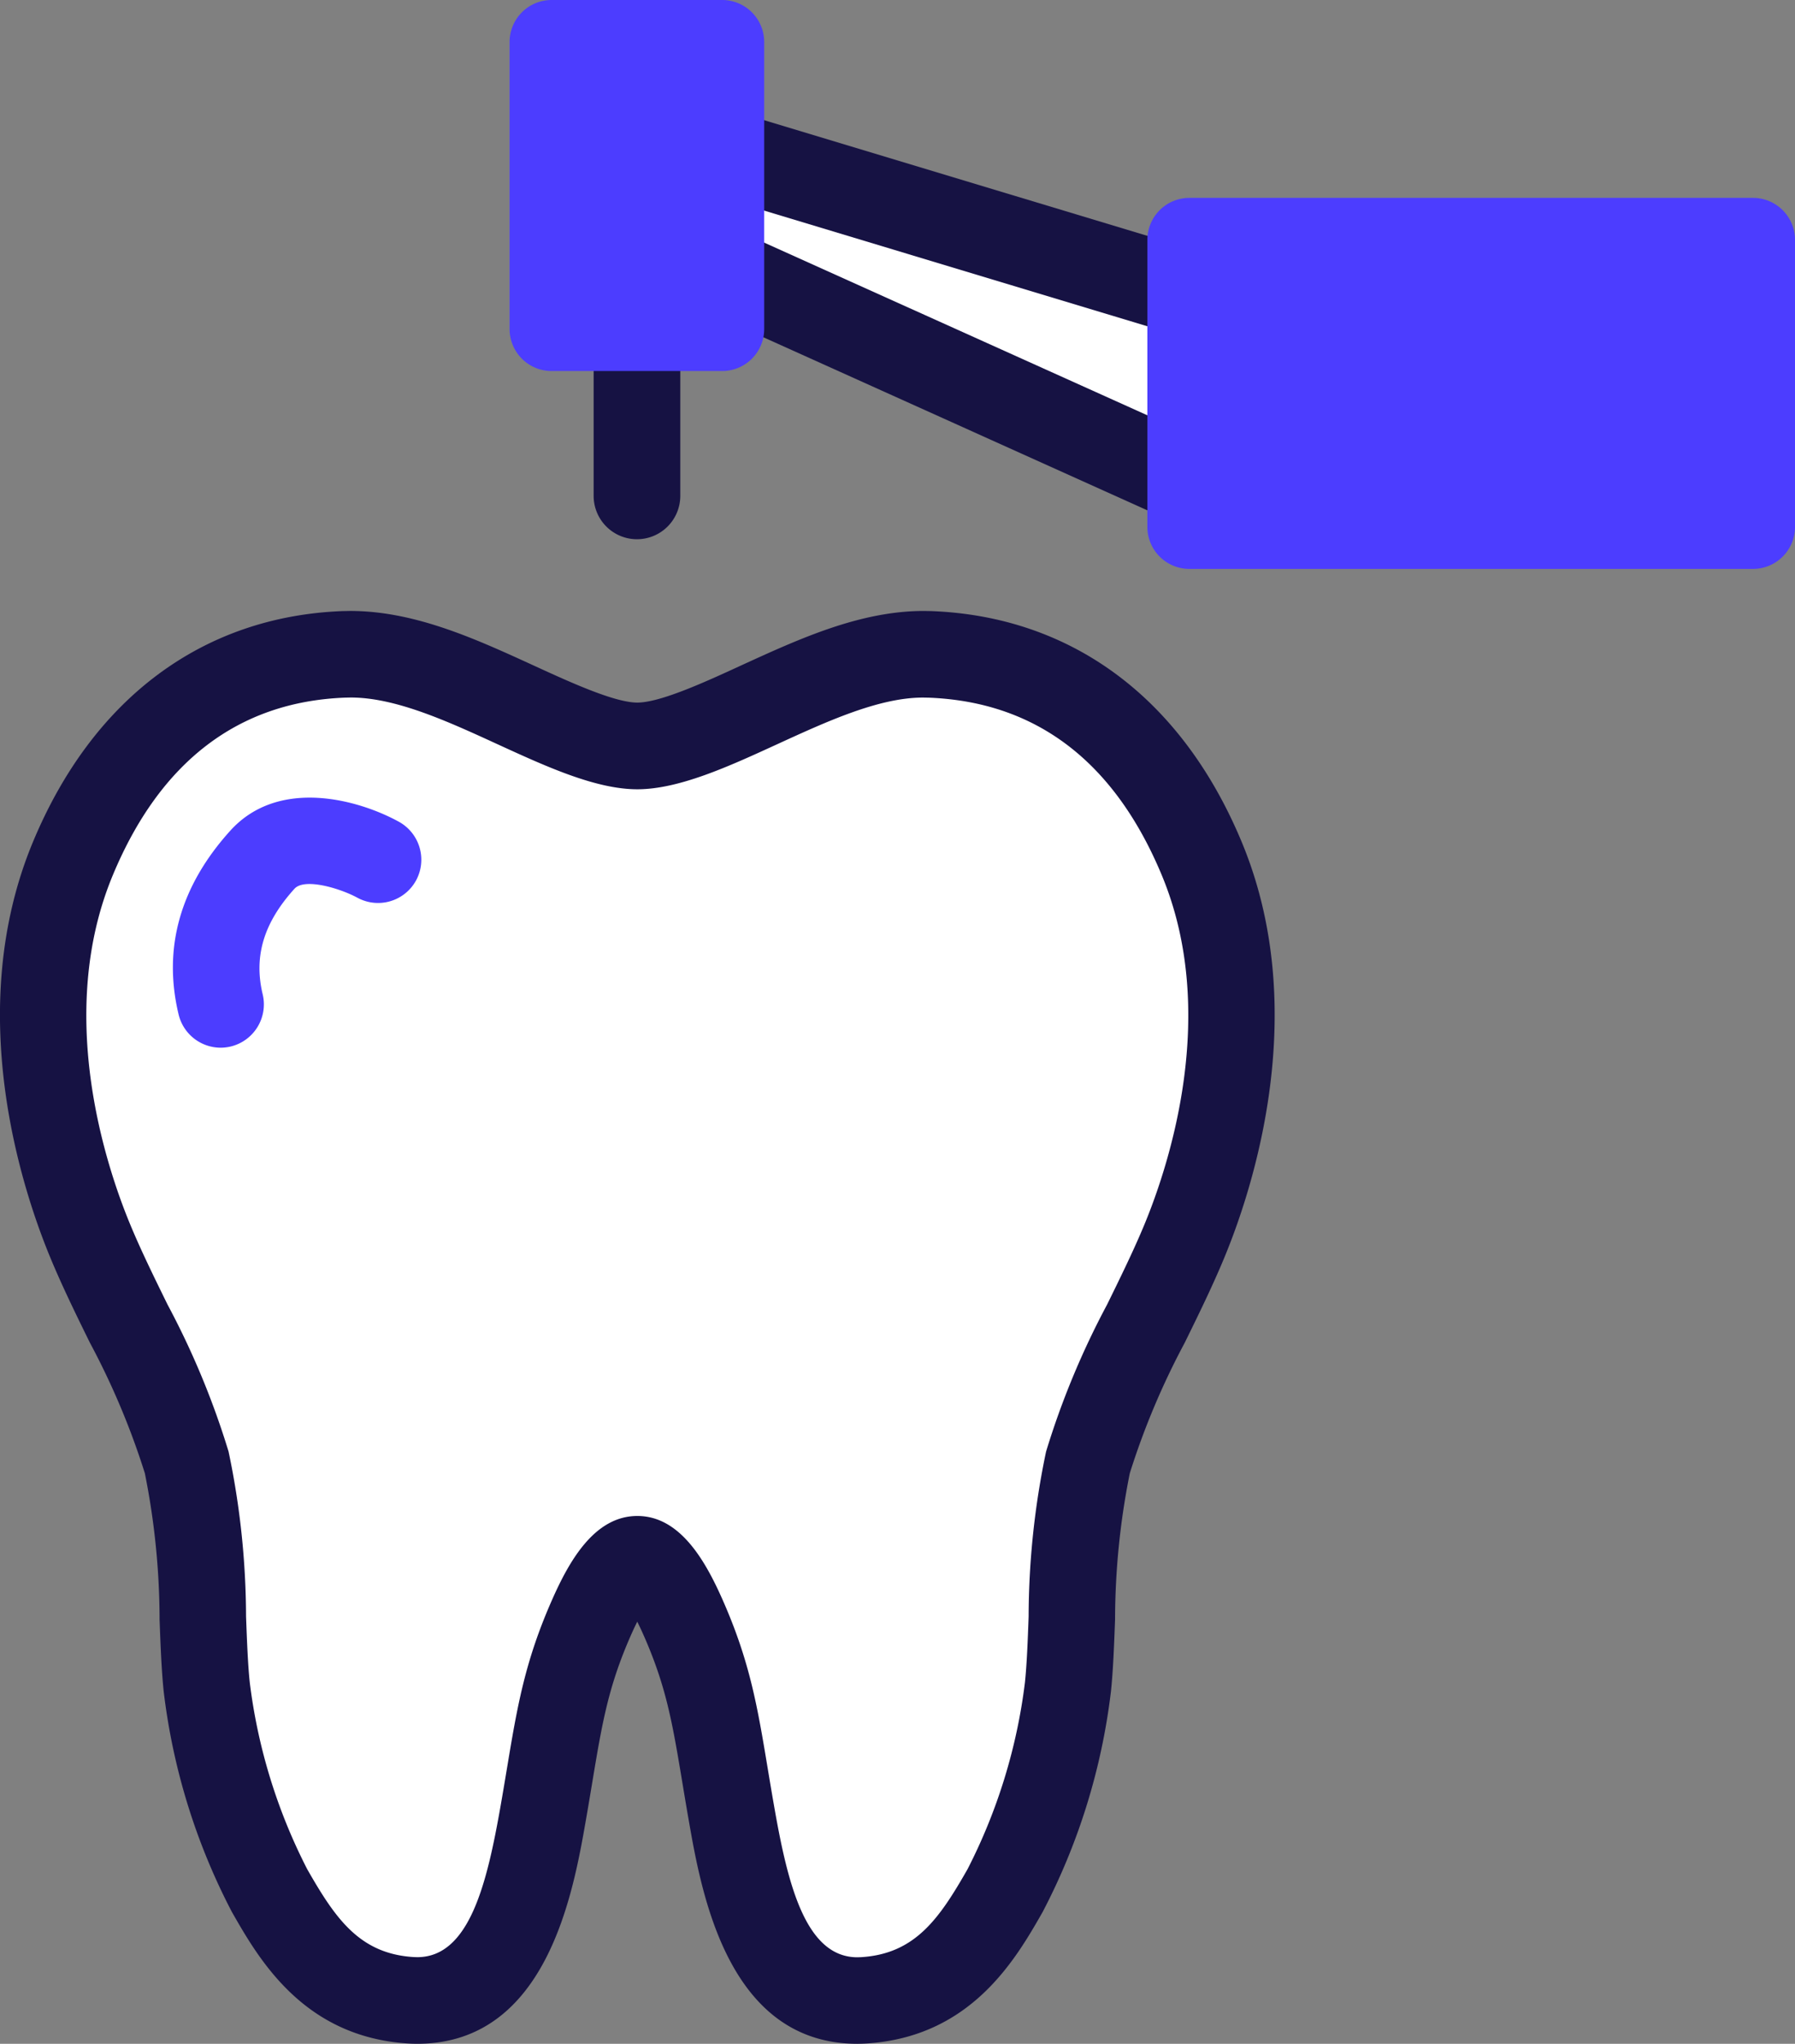 <svg xmlns="http://www.w3.org/2000/svg" width="128.444" height="146.154" viewBox="0 0 128.444 146.154">
  <rect x="0" y="0" width="128.444" height="146.154" fill="#808080" stroke="none"/>
  <g id="Raggruppa_11" data-name="Raggruppa 11" transform="translate(-3419.855 -3097)">
    <path id="Unione_3_-_Contorno" data-name="Unione 3 - Contorno" d="M40.782,78.773c-6.668,0-8.137-8.381-9.015-13.389-.164-.938-.311-1.819-.451-2.659-.732-4.395-1.215-7.3-3.018-11.371-.836-1.888-2.08-4.138-3.264-4.138s-2.429,2.25-3.264,4.138c-1.8,4.073-2.286,6.976-3.018,11.371-.14.84-.287,1.721-.451,2.659-.878,5.008-2.347,13.389-9.014,13.389h0c-.148,0-.3,0-.451-.014C3,78.4.527,74.075-1.278,70.918a42.815,42.815,0,0,1-4.5-14.573c-.147-1.412-.211-3.116-.279-4.921A55.649,55.649,0,0,0-7.209,40.3a56.256,56.256,0,0,0-4.145-9.915c-.976-1.986-1.984-4.039-2.792-6-1.878-4.562-5.756-16.351-1.2-27.274C-10.5-14.536-2.109-17.258,4.074-17.491l.455-.009c3.895,0,7.91,1.841,11.794,3.622,3.147,1.443,6.4,2.936,8.712,2.936s5.565-1.492,8.712-2.936c3.883-1.781,7.9-3.622,11.794-3.622l.455.009c6.183.233,14.573,2.955,19.424,14.6,4.552,10.922.674,22.712-1.2,27.274-.808,1.962-1.817,4.015-2.792,6A56.258,56.258,0,0,0,57.278,40.3a55.651,55.651,0,0,0-1.15,11.129c-.068,1.8-.132,3.509-.279,4.92a42.818,42.818,0,0,1-4.5,14.573c-1.8,3.157-4.275,7.481-10.114,7.84-.152.009-.3.014-.45.014Z" transform="translate(3440.426 3161.286)" fill="#fff"/>
    <path id="Unione_3_-_Contorno_-_Contorno" data-name="Unione 3 - Contorno - Contorno" d="M26.4,67.464c-9.269,0-11.157-10.773-12.064-15.95-.166-.947-.314-1.837-.455-2.685-.718-4.31-1.151-6.912-2.8-10.627-.155-.35-.3-.656-.434-.923-.134.267-.279.572-.434.922-1.644,3.715-2.077,6.316-2.795,10.626-.141.848-.289,1.738-.455,2.686-.907,5.177-2.8,15.95-12.063,15.95q-.318,0-.642-.02c-7.507-.462-10.7-6.053-12.611-9.394A45.64,45.64,0,0,1-23.24,42.262c-.158-1.514-.224-3.269-.294-5.127a53.574,53.574,0,0,0-1.054-10.47,54.257,54.257,0,0,0-3.927-9.325c-1-2.031-2.029-4.131-2.876-6.188-2.025-4.918-6.2-17.652-1.2-29.643,4.277-10.262,12.148-16.121,22.165-16.5l.513-.01c4.628,0,8.957,1.984,13.142,3.9,2.578,1.182,5.787,2.654,7.422,2.654S15.5-29.914,18.074-31.1C22.26-33.015,26.588-35,31.158-35l.512.009c10.075.379,17.947,6.239,22.224,16.5,5,11.991.826,24.725-1.2,29.643-.847,2.057-1.878,4.156-2.876,6.187a54.261,54.261,0,0,0-3.927,9.326,53.574,53.574,0,0,0-1.054,10.47c-.07,1.857-.136,3.612-.294,5.126a45.644,45.644,0,0,1-4.893,15.787c-1.909,3.341-5.1,8.932-12.612,9.394-.216.013-.43.02-.64.02ZM-9.854-28.809l-.4.008c-7.622.288-13.235,4.559-16.625,12.692-4.107,9.854-.523,20.7,1.209,24.9.769,1.868,1.755,3.874,2.708,5.815a58.369,58.369,0,0,1,4.364,10.506A57.83,57.83,0,0,1-17.347,36.9c.066,1.752.128,3.407.265,4.716a39.9,39.9,0,0,0,4.11,13.359c2.017,3.531,3.745,6.048,7.616,6.287l.261.008c3.753,0,5-5.349,5.965-10.828.163-.929.308-1.8.447-2.633C2.06,43.35,2.6,40.126,4.558,35.7c1.232-2.784,3.039-5.98,6.095-5.98s4.862,3.2,6.095,5.981c1.962,4.431,2.5,7.655,3.241,12.116.138.832.284,1.7.447,2.633.96,5.479,2.212,10.829,5.965,10.828l.26-.008c3.872-.238,5.6-2.756,7.617-6.287a39.9,39.9,0,0,0,4.11-13.359c.137-1.309.2-2.963.264-4.715A57.832,57.832,0,0,1,39.9,25.117,58.368,58.368,0,0,1,44.263,14.61c.953-1.941,1.939-3.947,2.708-5.814,1.731-4.205,5.315-15.05,1.209-24.9-3.39-8.133-9-12.4-16.684-12.694l-.4-.007c-3.161,0-6.864,1.7-10.446,3.341-3.449,1.582-7.016,3.217-10,3.217S4.1-23.887.65-25.468C-2.931-27.111-6.634-28.809-9.854-28.809Z" transform="translate(3454.808 3175.69)" fill="#161243"/>
    <path id="Tracciato_22" data-name="Tracciato 22" d="M-2092.005,2799.476a3.1,3.1,0,0,1-3.007-2.374c-1.14-4.751.107-9.175,3.7-13.148,3.477-3.839,9.222-2.2,12.069-.632a3.1,3.1,0,0,1,1.214,4.206,3.1,3.1,0,0,1-4.206,1.214c-1.212-.655-3.762-1.433-4.488-.632-2.2,2.432-2.925,4.831-2.273,7.548a3.1,3.1,0,0,1-2.288,3.732A3.109,3.109,0,0,1-2092.005,2799.476Z" transform="translate(5527.648 372.447)" fill="#4c3dff"/>
    <path id="Linea_5" data-name="Linea 5" d="M-14.4-2.288a3.1,3.1,0,0,1-3.1-3.1V-14.4a3.1,3.1,0,0,1,3.1-3.1,3.1,3.1,0,0,1,3.1,3.1v9.021A3.1,3.1,0,0,1-14.4-2.288Z" transform="translate(3479.834 3137.849)" fill="#161243"/>
    <path id="Linea_8" data-name="Linea 8" d="M17.338-1.189a3.972,3.972,0,0,1-1.388-.251L-19.914-14.8a3.98,3.98,0,0,1-2.341-5.119,3.98,3.98,0,0,1,5.119-2.341L18.727-8.9a3.98,3.98,0,0,1,2.341,5.119A3.981,3.981,0,0,1,17.338-1.189Z" transform="translate(3489.482 3129.676)" fill="#fff"/>
    <path id="Linea_6" data-name="Linea 6" d="M17.783,3.193a3.084,3.084,0,0,1-1.27-.274l-32.193-14.5A3.1,3.1,0,0,1-17.23-15.68a3.1,3.1,0,0,1,4.094-1.551l32.193,14.5a3.1,3.1,0,0,1-1.273,5.919Z" transform="translate(3485.498 3130.6)" fill="#161243"/>
    <path id="Linea_7" data-name="Linea 7" d="M19.024-1.23a3.1,3.1,0,0,1-.895-.133L-15.3-11.445a3.1,3.1,0,0,1-2.07-3.857,3.1,3.1,0,0,1,3.857-2.07L19.917-7.289a3.1,3.1,0,0,1,2.07,3.857A3.1,3.1,0,0,1,19.024-1.23Z" transform="translate(3486.382 3122.464)" fill="#161243"/>
    <path id="Tracciato_22-2" data-name="Tracciato 22" d="M3.007,0h40.33a3.007,3.007,0,0,1,3.007,3.007V23.526a3.007,3.007,0,0,1-3.007,3.007H3.007A3.007,3.007,0,0,1,0,23.526V3.007A3.007,3.007,0,0,1,3.007,0Z" transform="translate(3501.956 3111.151)" fill="#4c3dff"/>
    <path id="Tracciato_21" data-name="Tracciato 21" d="M3.007,0H15.212a3.007,3.007,0,0,1,3.007,3.007V23.526a3.007,3.007,0,0,1-3.007,3.007H3.007A3.007,3.007,0,0,1,0,23.526V3.007A3.007,3.007,0,0,1,3.007,0Z" transform="translate(3456.319 3097)" fill="#4c3dff"/>
  </g>
</svg>
